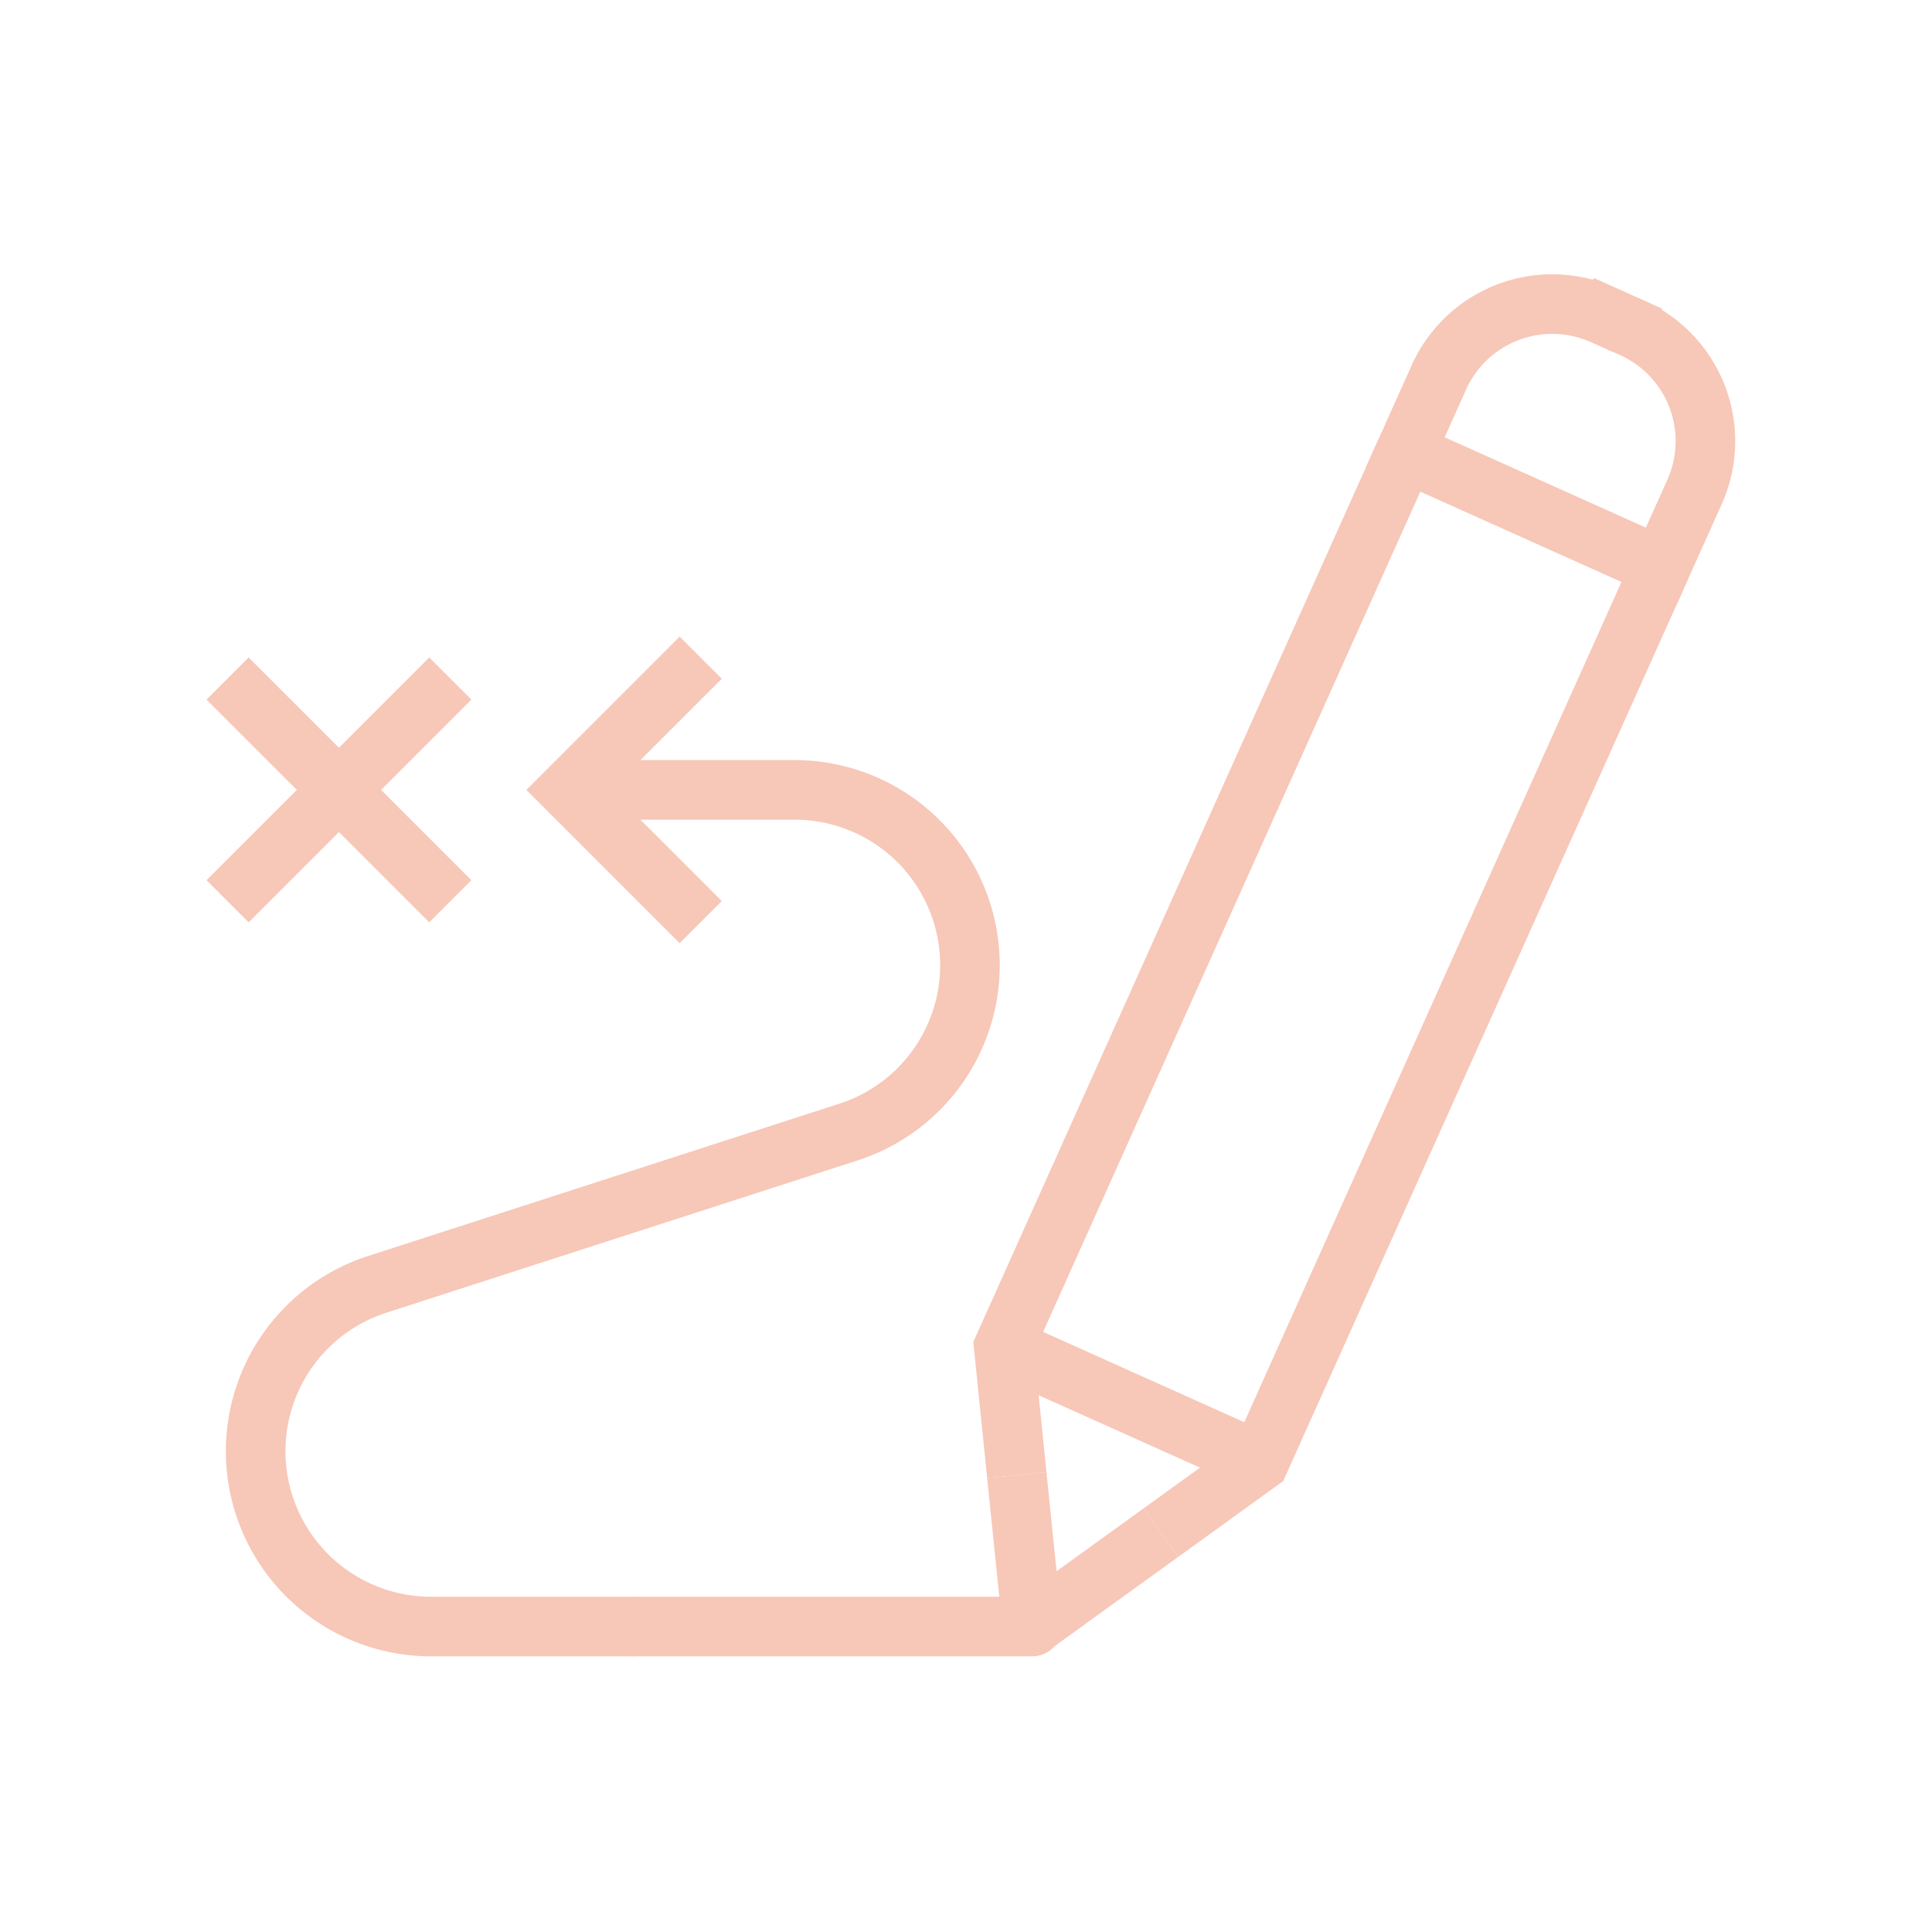 <svg id="Layer_1" data-name="Layer 1" xmlns="http://www.w3.org/2000/svg" width="416" height="416" viewBox="0 0 416 416"><defs><style>.cls-1,.cls-2,.cls-3{fill:none;stroke:#f7c7b8;stroke-width:12.83px;}.cls-1,.cls-3{stroke-miterlimit:10;}.cls-2{stroke-linejoin:bevel;}.cls-3{stroke-linecap:round;}</style></defs><polyline class="cls-1" points="218.94 317.62 216.13 290.01 302.62 97.33"/><polyline class="cls-1" points="357.64 122.03 271.15 314.71 249.94 330.03"/><path class="cls-1" d="M335.83,67.21h6.8A26.75,26.75,0,0,1,369.39,94v17.66a0,0,0,0,1,0,0H309.07a0,0,0,0,1,0,0V94a26.75,26.75,0,0,1,26.75-26.75Z" transform="translate(66.37 -131.08) rotate(24.18)"/><line class="cls-2" x1="216.12" y1="290.01" x2="271.15" y2="314.72"/><polyline class="cls-2" points="249.94 330.03 222.25 350.02 218.94 317.62"/><line class="cls-1" x1="96.96" y1="194.06" x2="49" y2="146.1"/><line class="cls-1" x1="49" y1="194.06" x2="96.96" y2="146.1"/><polyline class="cls-1" points="150.88 198.55 122.41 170.08 150.88 141.61"/><path class="cls-1" d="M127.27,170.08H171.1a37.75,37.75,0,0,1,37.75,37.75h0a37.74,37.74,0,0,1-26.14,35.92L81.2,276.56a37.74,37.74,0,0,0-26.15,35.92h0a37.76,37.76,0,0,0,37.76,37.75h43.83"/><line class="cls-3" x1="136.64" y1="350.23" x2="222.25" y2="350.23"/></svg>